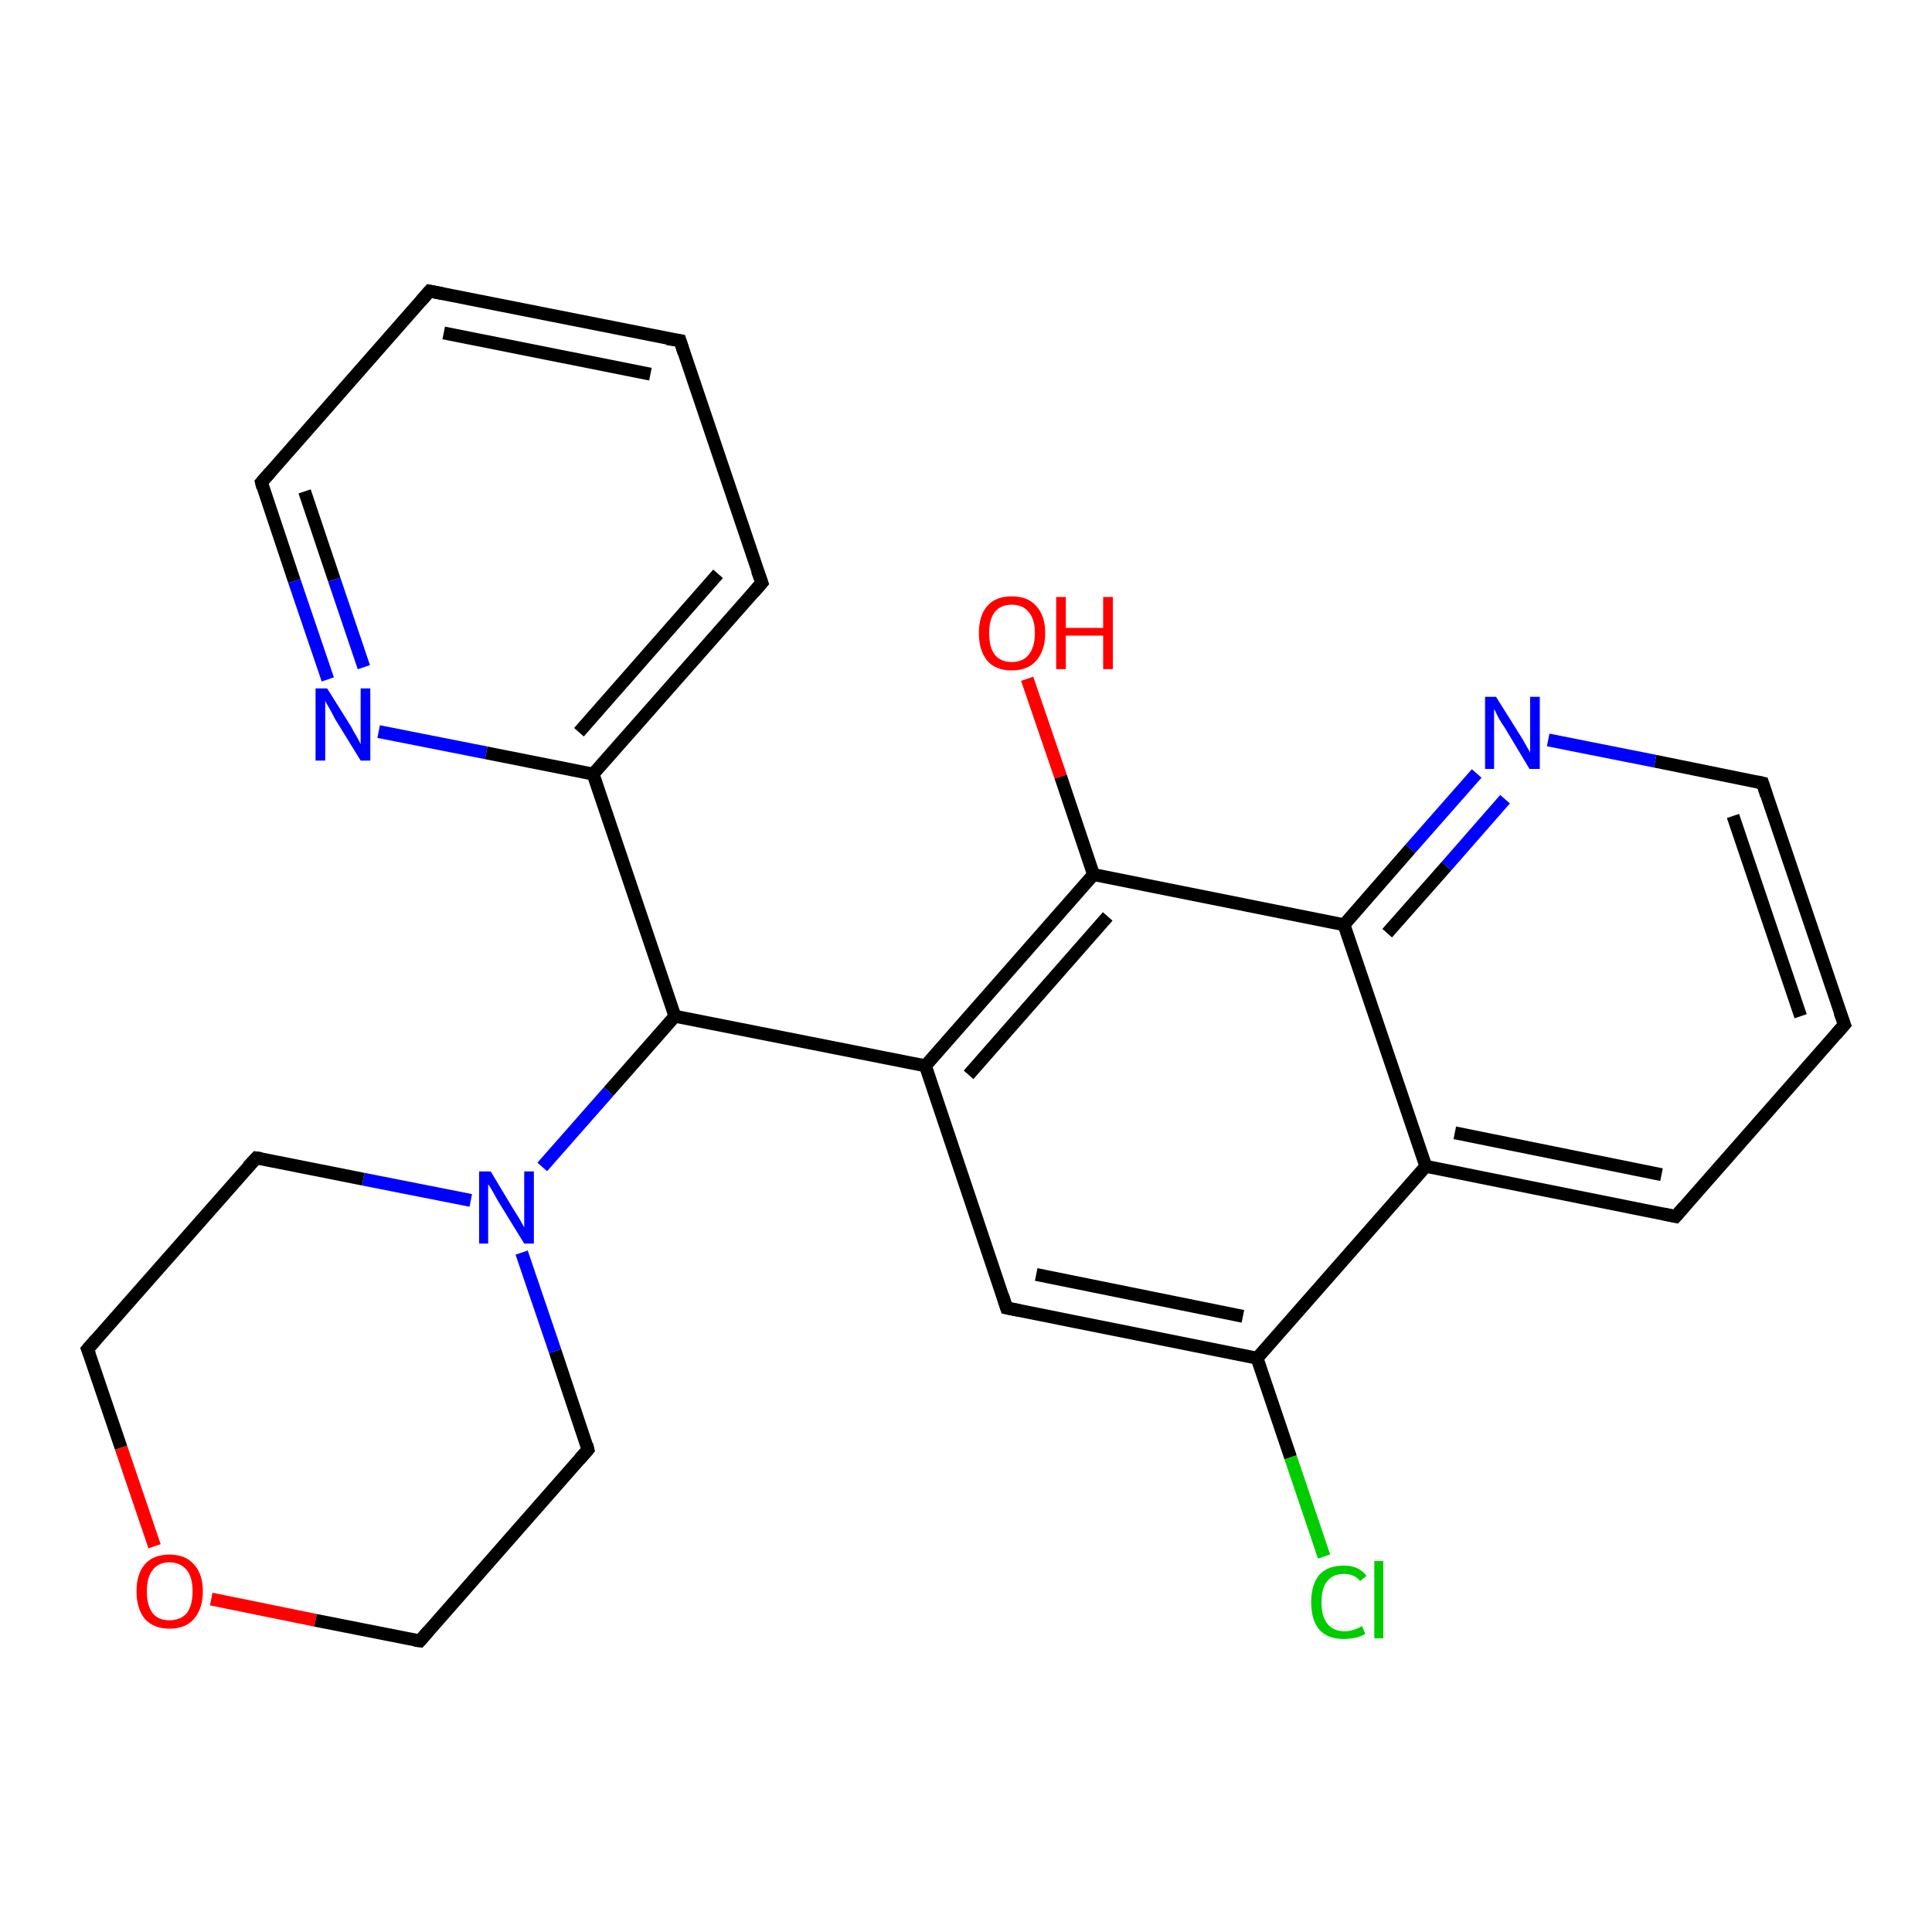 <?xml version='1.0' encoding='iso-8859-1'?>
<svg version='1.1' baseProfile='full'
              xmlns='http://www.w3.org/2000/svg'
                      xmlns:rdkit='http://www.rdkit.org/xml'
                      xmlns:xlink='http://www.w3.org/1999/xlink'
                  xml:space='preserve'
width='300px' height='300px' viewBox='0 0 300 300'>
<!-- END OF HEADER -->
<rect style='opacity:1.0;fill:#FFFFFF;stroke:none' width='300.0' height='300.0' x='0.0' y='0.0'> </rect>
<path class='bond-0 atom-0 atom-1' d='M 159.5,105.4 L 164.7,120.6' style='fill:none;fill-rule:evenodd;stroke:#FF0000;stroke-width:2.0px;stroke-linecap:butt;stroke-linejoin:miter;stroke-opacity:1' />
<path class='bond-0 atom-0 atom-1' d='M 164.7,120.6 L 169.8,135.8' style='fill:none;fill-rule:evenodd;stroke:#000000;stroke-width:2.0px;stroke-linecap:butt;stroke-linejoin:miter;stroke-opacity:1' />
<path class='bond-1 atom-1 atom-2' d='M 169.8,135.8 L 143.7,165.5' style='fill:none;fill-rule:evenodd;stroke:#000000;stroke-width:2.0px;stroke-linecap:butt;stroke-linejoin:miter;stroke-opacity:1' />
<path class='bond-1 atom-1 atom-2' d='M 172.0,142.3 L 150.4,166.9' style='fill:none;fill-rule:evenodd;stroke:#000000;stroke-width:2.0px;stroke-linecap:butt;stroke-linejoin:miter;stroke-opacity:1' />
<path class='bond-2 atom-2 atom-3' d='M 143.7,165.5 L 104.8,157.8' style='fill:none;fill-rule:evenodd;stroke:#000000;stroke-width:2.0px;stroke-linecap:butt;stroke-linejoin:miter;stroke-opacity:1' />
<path class='bond-3 atom-3 atom-4' d='M 104.8,157.8 L 92.1,120.2' style='fill:none;fill-rule:evenodd;stroke:#000000;stroke-width:2.0px;stroke-linecap:butt;stroke-linejoin:miter;stroke-opacity:1' />
<path class='bond-4 atom-4 atom-5' d='M 92.1,120.2 L 118.3,90.5' style='fill:none;fill-rule:evenodd;stroke:#000000;stroke-width:2.0px;stroke-linecap:butt;stroke-linejoin:miter;stroke-opacity:1' />
<path class='bond-4 atom-4 atom-5' d='M 89.9,113.7 L 111.5,89.1' style='fill:none;fill-rule:evenodd;stroke:#000000;stroke-width:2.0px;stroke-linecap:butt;stroke-linejoin:miter;stroke-opacity:1' />
<path class='bond-5 atom-5 atom-6' d='M 118.3,90.5 L 105.6,52.9' style='fill:none;fill-rule:evenodd;stroke:#000000;stroke-width:2.0px;stroke-linecap:butt;stroke-linejoin:miter;stroke-opacity:1' />
<path class='bond-6 atom-6 atom-7' d='M 105.6,52.9 L 66.7,45.2' style='fill:none;fill-rule:evenodd;stroke:#000000;stroke-width:2.0px;stroke-linecap:butt;stroke-linejoin:miter;stroke-opacity:1' />
<path class='bond-6 atom-6 atom-7' d='M 101.0,58.1 L 68.9,51.7' style='fill:none;fill-rule:evenodd;stroke:#000000;stroke-width:2.0px;stroke-linecap:butt;stroke-linejoin:miter;stroke-opacity:1' />
<path class='bond-7 atom-7 atom-8' d='M 66.7,45.2 L 40.6,74.9' style='fill:none;fill-rule:evenodd;stroke:#000000;stroke-width:2.0px;stroke-linecap:butt;stroke-linejoin:miter;stroke-opacity:1' />
<path class='bond-8 atom-8 atom-9' d='M 40.6,74.9 L 45.7,90.2' style='fill:none;fill-rule:evenodd;stroke:#000000;stroke-width:2.0px;stroke-linecap:butt;stroke-linejoin:miter;stroke-opacity:1' />
<path class='bond-8 atom-8 atom-9' d='M 45.7,90.2 L 50.9,105.5' style='fill:none;fill-rule:evenodd;stroke:#0000FF;stroke-width:2.0px;stroke-linecap:butt;stroke-linejoin:miter;stroke-opacity:1' />
<path class='bond-8 atom-8 atom-9' d='M 47.3,76.3 L 51.9,90.0' style='fill:none;fill-rule:evenodd;stroke:#000000;stroke-width:2.0px;stroke-linecap:butt;stroke-linejoin:miter;stroke-opacity:1' />
<path class='bond-8 atom-8 atom-9' d='M 51.9,90.0 L 56.5,103.6' style='fill:none;fill-rule:evenodd;stroke:#0000FF;stroke-width:2.0px;stroke-linecap:butt;stroke-linejoin:miter;stroke-opacity:1' />
<path class='bond-9 atom-3 atom-10' d='M 104.8,157.8 L 94.5,169.5' style='fill:none;fill-rule:evenodd;stroke:#000000;stroke-width:2.0px;stroke-linecap:butt;stroke-linejoin:miter;stroke-opacity:1' />
<path class='bond-9 atom-3 atom-10' d='M 94.5,169.5 L 84.2,181.2' style='fill:none;fill-rule:evenodd;stroke:#0000FF;stroke-width:2.0px;stroke-linecap:butt;stroke-linejoin:miter;stroke-opacity:1' />
<path class='bond-10 atom-10 atom-11' d='M 73.1,186.4 L 56.4,183.1' style='fill:none;fill-rule:evenodd;stroke:#0000FF;stroke-width:2.0px;stroke-linecap:butt;stroke-linejoin:miter;stroke-opacity:1' />
<path class='bond-10 atom-10 atom-11' d='M 56.4,183.1 L 39.8,179.8' style='fill:none;fill-rule:evenodd;stroke:#000000;stroke-width:2.0px;stroke-linecap:butt;stroke-linejoin:miter;stroke-opacity:1' />
<path class='bond-11 atom-11 atom-12' d='M 39.8,179.8 L 13.6,209.5' style='fill:none;fill-rule:evenodd;stroke:#000000;stroke-width:2.0px;stroke-linecap:butt;stroke-linejoin:miter;stroke-opacity:1' />
<path class='bond-12 atom-12 atom-13' d='M 13.6,209.5 L 18.8,224.8' style='fill:none;fill-rule:evenodd;stroke:#000000;stroke-width:2.0px;stroke-linecap:butt;stroke-linejoin:miter;stroke-opacity:1' />
<path class='bond-12 atom-12 atom-13' d='M 18.8,224.8 L 24.0,240.1' style='fill:none;fill-rule:evenodd;stroke:#FF0000;stroke-width:2.0px;stroke-linecap:butt;stroke-linejoin:miter;stroke-opacity:1' />
<path class='bond-13 atom-13 atom-14' d='M 32.8,248.3 L 49.0,251.6' style='fill:none;fill-rule:evenodd;stroke:#FF0000;stroke-width:2.0px;stroke-linecap:butt;stroke-linejoin:miter;stroke-opacity:1' />
<path class='bond-13 atom-13 atom-14' d='M 49.0,251.6 L 65.2,254.8' style='fill:none;fill-rule:evenodd;stroke:#000000;stroke-width:2.0px;stroke-linecap:butt;stroke-linejoin:miter;stroke-opacity:1' />
<path class='bond-14 atom-14 atom-15' d='M 65.2,254.8 L 91.3,225.1' style='fill:none;fill-rule:evenodd;stroke:#000000;stroke-width:2.0px;stroke-linecap:butt;stroke-linejoin:miter;stroke-opacity:1' />
<path class='bond-15 atom-2 atom-16' d='M 143.7,165.5 L 156.3,203.1' style='fill:none;fill-rule:evenodd;stroke:#000000;stroke-width:2.0px;stroke-linecap:butt;stroke-linejoin:miter;stroke-opacity:1' />
<path class='bond-16 atom-16 atom-17' d='M 156.3,203.1 L 195.2,210.9' style='fill:none;fill-rule:evenodd;stroke:#000000;stroke-width:2.0px;stroke-linecap:butt;stroke-linejoin:miter;stroke-opacity:1' />
<path class='bond-16 atom-16 atom-17' d='M 160.9,197.9 L 193.0,204.4' style='fill:none;fill-rule:evenodd;stroke:#000000;stroke-width:2.0px;stroke-linecap:butt;stroke-linejoin:miter;stroke-opacity:1' />
<path class='bond-17 atom-17 atom-18' d='M 195.2,210.9 L 200.4,226.3' style='fill:none;fill-rule:evenodd;stroke:#000000;stroke-width:2.0px;stroke-linecap:butt;stroke-linejoin:miter;stroke-opacity:1' />
<path class='bond-17 atom-17 atom-18' d='M 200.4,226.3 L 205.6,241.7' style='fill:none;fill-rule:evenodd;stroke:#00CC00;stroke-width:2.0px;stroke-linecap:butt;stroke-linejoin:miter;stroke-opacity:1' />
<path class='bond-18 atom-17 atom-19' d='M 195.2,210.9 L 221.4,181.1' style='fill:none;fill-rule:evenodd;stroke:#000000;stroke-width:2.0px;stroke-linecap:butt;stroke-linejoin:miter;stroke-opacity:1' />
<path class='bond-19 atom-19 atom-20' d='M 221.4,181.1 L 260.2,188.9' style='fill:none;fill-rule:evenodd;stroke:#000000;stroke-width:2.0px;stroke-linecap:butt;stroke-linejoin:miter;stroke-opacity:1' />
<path class='bond-19 atom-19 atom-20' d='M 225.9,175.9 L 258.0,182.4' style='fill:none;fill-rule:evenodd;stroke:#000000;stroke-width:2.0px;stroke-linecap:butt;stroke-linejoin:miter;stroke-opacity:1' />
<path class='bond-20 atom-20 atom-21' d='M 260.2,188.9 L 286.4,159.1' style='fill:none;fill-rule:evenodd;stroke:#000000;stroke-width:2.0px;stroke-linecap:butt;stroke-linejoin:miter;stroke-opacity:1' />
<path class='bond-21 atom-21 atom-22' d='M 286.4,159.1 L 273.7,121.6' style='fill:none;fill-rule:evenodd;stroke:#000000;stroke-width:2.0px;stroke-linecap:butt;stroke-linejoin:miter;stroke-opacity:1' />
<path class='bond-21 atom-21 atom-22' d='M 279.6,157.8 L 269.1,126.7' style='fill:none;fill-rule:evenodd;stroke:#000000;stroke-width:2.0px;stroke-linecap:butt;stroke-linejoin:miter;stroke-opacity:1' />
<path class='bond-22 atom-22 atom-23' d='M 273.7,121.6 L 257.0,118.2' style='fill:none;fill-rule:evenodd;stroke:#000000;stroke-width:2.0px;stroke-linecap:butt;stroke-linejoin:miter;stroke-opacity:1' />
<path class='bond-22 atom-22 atom-23' d='M 257.0,118.2 L 240.4,114.9' style='fill:none;fill-rule:evenodd;stroke:#0000FF;stroke-width:2.0px;stroke-linecap:butt;stroke-linejoin:miter;stroke-opacity:1' />
<path class='bond-23 atom-23 atom-24' d='M 229.3,120.1 L 219.0,131.8' style='fill:none;fill-rule:evenodd;stroke:#0000FF;stroke-width:2.0px;stroke-linecap:butt;stroke-linejoin:miter;stroke-opacity:1' />
<path class='bond-23 atom-23 atom-24' d='M 219.0,131.8 L 208.7,143.6' style='fill:none;fill-rule:evenodd;stroke:#000000;stroke-width:2.0px;stroke-linecap:butt;stroke-linejoin:miter;stroke-opacity:1' />
<path class='bond-23 atom-23 atom-24' d='M 233.7,124.1 L 224.6,134.5' style='fill:none;fill-rule:evenodd;stroke:#0000FF;stroke-width:2.0px;stroke-linecap:butt;stroke-linejoin:miter;stroke-opacity:1' />
<path class='bond-23 atom-23 atom-24' d='M 224.6,134.5 L 215.4,144.9' style='fill:none;fill-rule:evenodd;stroke:#000000;stroke-width:2.0px;stroke-linecap:butt;stroke-linejoin:miter;stroke-opacity:1' />
<path class='bond-24 atom-24 atom-1' d='M 208.7,143.6 L 169.8,135.8' style='fill:none;fill-rule:evenodd;stroke:#000000;stroke-width:2.0px;stroke-linecap:butt;stroke-linejoin:miter;stroke-opacity:1' />
<path class='bond-25 atom-9 atom-4' d='M 58.8,113.6 L 75.5,116.9' style='fill:none;fill-rule:evenodd;stroke:#0000FF;stroke-width:2.0px;stroke-linecap:butt;stroke-linejoin:miter;stroke-opacity:1' />
<path class='bond-25 atom-9 atom-4' d='M 75.5,116.9 L 92.1,120.2' style='fill:none;fill-rule:evenodd;stroke:#000000;stroke-width:2.0px;stroke-linecap:butt;stroke-linejoin:miter;stroke-opacity:1' />
<path class='bond-26 atom-15 atom-10' d='M 91.3,225.1 L 86.2,209.8' style='fill:none;fill-rule:evenodd;stroke:#000000;stroke-width:2.0px;stroke-linecap:butt;stroke-linejoin:miter;stroke-opacity:1' />
<path class='bond-26 atom-15 atom-10' d='M 86.2,209.8 L 81.0,194.5' style='fill:none;fill-rule:evenodd;stroke:#0000FF;stroke-width:2.0px;stroke-linecap:butt;stroke-linejoin:miter;stroke-opacity:1' />
<path class='bond-27 atom-24 atom-19' d='M 208.7,143.6 L 221.4,181.1' style='fill:none;fill-rule:evenodd;stroke:#000000;stroke-width:2.0px;stroke-linecap:butt;stroke-linejoin:miter;stroke-opacity:1' />
<path d='M 117.0,92.0 L 118.3,90.5 L 117.6,88.6' style='fill:none;stroke:#000000;stroke-width:2.0px;stroke-linecap:butt;stroke-linejoin:miter;stroke-opacity:1;' />
<path d='M 106.2,54.8 L 105.6,52.9 L 103.6,52.6' style='fill:none;stroke:#000000;stroke-width:2.0px;stroke-linecap:butt;stroke-linejoin:miter;stroke-opacity:1;' />
<path d='M 68.7,45.6 L 66.7,45.2 L 65.4,46.7' style='fill:none;stroke:#000000;stroke-width:2.0px;stroke-linecap:butt;stroke-linejoin:miter;stroke-opacity:1;' />
<path d='M 41.9,73.4 L 40.6,74.9 L 40.8,75.7' style='fill:none;stroke:#000000;stroke-width:2.0px;stroke-linecap:butt;stroke-linejoin:miter;stroke-opacity:1;' />
<path d='M 40.6,179.9 L 39.8,179.8 L 38.5,181.2' style='fill:none;stroke:#000000;stroke-width:2.0px;stroke-linecap:butt;stroke-linejoin:miter;stroke-opacity:1;' />
<path d='M 14.9,208.0 L 13.6,209.5 L 13.9,210.3' style='fill:none;stroke:#000000;stroke-width:2.0px;stroke-linecap:butt;stroke-linejoin:miter;stroke-opacity:1;' />
<path d='M 64.4,254.7 L 65.2,254.8 L 66.5,253.3' style='fill:none;stroke:#000000;stroke-width:2.0px;stroke-linecap:butt;stroke-linejoin:miter;stroke-opacity:1;' />
<path d='M 90.0,226.6 L 91.3,225.1 L 91.1,224.3' style='fill:none;stroke:#000000;stroke-width:2.0px;stroke-linecap:butt;stroke-linejoin:miter;stroke-opacity:1;' />
<path d='M 155.7,201.2 L 156.3,203.1 L 158.3,203.5' style='fill:none;stroke:#000000;stroke-width:2.0px;stroke-linecap:butt;stroke-linejoin:miter;stroke-opacity:1;' />
<path d='M 258.3,188.5 L 260.2,188.9 L 261.5,187.4' style='fill:none;stroke:#000000;stroke-width:2.0px;stroke-linecap:butt;stroke-linejoin:miter;stroke-opacity:1;' />
<path d='M 285.1,160.6 L 286.4,159.1 L 285.7,157.2' style='fill:none;stroke:#000000;stroke-width:2.0px;stroke-linecap:butt;stroke-linejoin:miter;stroke-opacity:1;' />
<path d='M 274.3,123.5 L 273.7,121.6 L 272.8,121.4' style='fill:none;stroke:#000000;stroke-width:2.0px;stroke-linecap:butt;stroke-linejoin:miter;stroke-opacity:1;' />
<path class='atom-0' d='M 152.0 98.3
Q 152.0 95.6, 153.3 94.1
Q 154.6 92.6, 157.1 92.6
Q 159.6 92.6, 160.9 94.1
Q 162.3 95.6, 162.3 98.3
Q 162.3 101.0, 160.9 102.6
Q 159.6 104.1, 157.1 104.1
Q 154.6 104.1, 153.3 102.6
Q 152.0 101.0, 152.0 98.3
M 157.1 102.8
Q 158.8 102.8, 159.7 101.7
Q 160.7 100.5, 160.7 98.3
Q 160.7 96.1, 159.7 95.0
Q 158.8 93.9, 157.1 93.9
Q 155.4 93.9, 154.5 95.0
Q 153.6 96.1, 153.6 98.3
Q 153.6 100.6, 154.5 101.7
Q 155.4 102.8, 157.1 102.8
' fill='#FF0000'/>
<path class='atom-0' d='M 164.0 92.7
L 165.5 92.7
L 165.5 97.5
L 171.3 97.5
L 171.3 92.7
L 172.8 92.7
L 172.8 103.9
L 171.3 103.9
L 171.3 98.7
L 165.5 98.7
L 165.5 103.9
L 164.0 103.9
L 164.0 92.7
' fill='#FF0000'/>
<path class='atom-9' d='M 50.8 106.9
L 54.5 112.8
Q 54.8 113.4, 55.4 114.4
Q 56.0 115.5, 56.0 115.6
L 56.0 106.9
L 57.5 106.9
L 57.5 118.1
L 56.0 118.1
L 52.0 111.6
Q 51.6 110.8, 51.1 109.9
Q 50.6 109.1, 50.5 108.8
L 50.5 118.1
L 49.0 118.1
L 49.0 106.9
L 50.8 106.9
' fill='#0000FF'/>
<path class='atom-10' d='M 76.2 181.9
L 79.8 187.9
Q 80.2 188.5, 80.8 189.5
Q 81.4 190.6, 81.4 190.6
L 81.4 181.9
L 82.9 181.9
L 82.9 193.1
L 81.4 193.1
L 77.4 186.6
Q 77.0 185.9, 76.5 185.0
Q 76.0 184.1, 75.8 183.9
L 75.8 193.1
L 74.4 193.1
L 74.4 181.9
L 76.2 181.9
' fill='#0000FF'/>
<path class='atom-13' d='M 21.2 247.1
Q 21.2 244.4, 22.5 242.9
Q 23.8 241.4, 26.3 241.4
Q 28.8 241.4, 30.1 242.9
Q 31.5 244.4, 31.5 247.1
Q 31.5 249.8, 30.1 251.4
Q 28.8 252.9, 26.3 252.9
Q 23.9 252.9, 22.5 251.4
Q 21.2 249.8, 21.2 247.1
M 26.3 251.6
Q 28.0 251.6, 29.0 250.5
Q 29.9 249.3, 29.9 247.1
Q 29.9 244.9, 29.0 243.8
Q 28.0 242.6, 26.3 242.6
Q 24.6 242.6, 23.7 243.8
Q 22.8 244.9, 22.8 247.1
Q 22.8 249.3, 23.7 250.5
Q 24.6 251.6, 26.3 251.6
' fill='#FF0000'/>
<path class='atom-18' d='M 203.6 248.8
Q 203.6 246.0, 204.9 244.5
Q 206.2 243.1, 208.7 243.1
Q 211.0 243.1, 212.2 244.7
L 211.2 245.5
Q 210.3 244.4, 208.7 244.4
Q 207.0 244.4, 206.1 245.5
Q 205.2 246.6, 205.2 248.8
Q 205.2 251.0, 206.1 252.1
Q 207.0 253.3, 208.8 253.3
Q 210.1 253.3, 211.5 252.5
L 212.0 253.7
Q 211.4 254.1, 210.5 254.3
Q 209.6 254.5, 208.6 254.5
Q 206.2 254.5, 204.9 253.1
Q 203.6 251.6, 203.6 248.8
' fill='#00CC00'/>
<path class='atom-18' d='M 213.4 242.4
L 214.8 242.4
L 214.8 254.4
L 213.4 254.4
L 213.4 242.4
' fill='#00CC00'/>
<path class='atom-23' d='M 232.3 108.2
L 236.0 114.1
Q 236.4 114.7, 237.0 115.8
Q 237.6 116.8, 237.6 116.9
L 237.6 108.2
L 239.1 108.2
L 239.1 119.4
L 237.5 119.4
L 233.6 112.9
Q 233.1 112.2, 232.6 111.3
Q 232.2 110.4, 232.0 110.1
L 232.0 119.4
L 230.6 119.4
L 230.6 108.2
L 232.3 108.2
' fill='#0000FF'/>
</svg>
